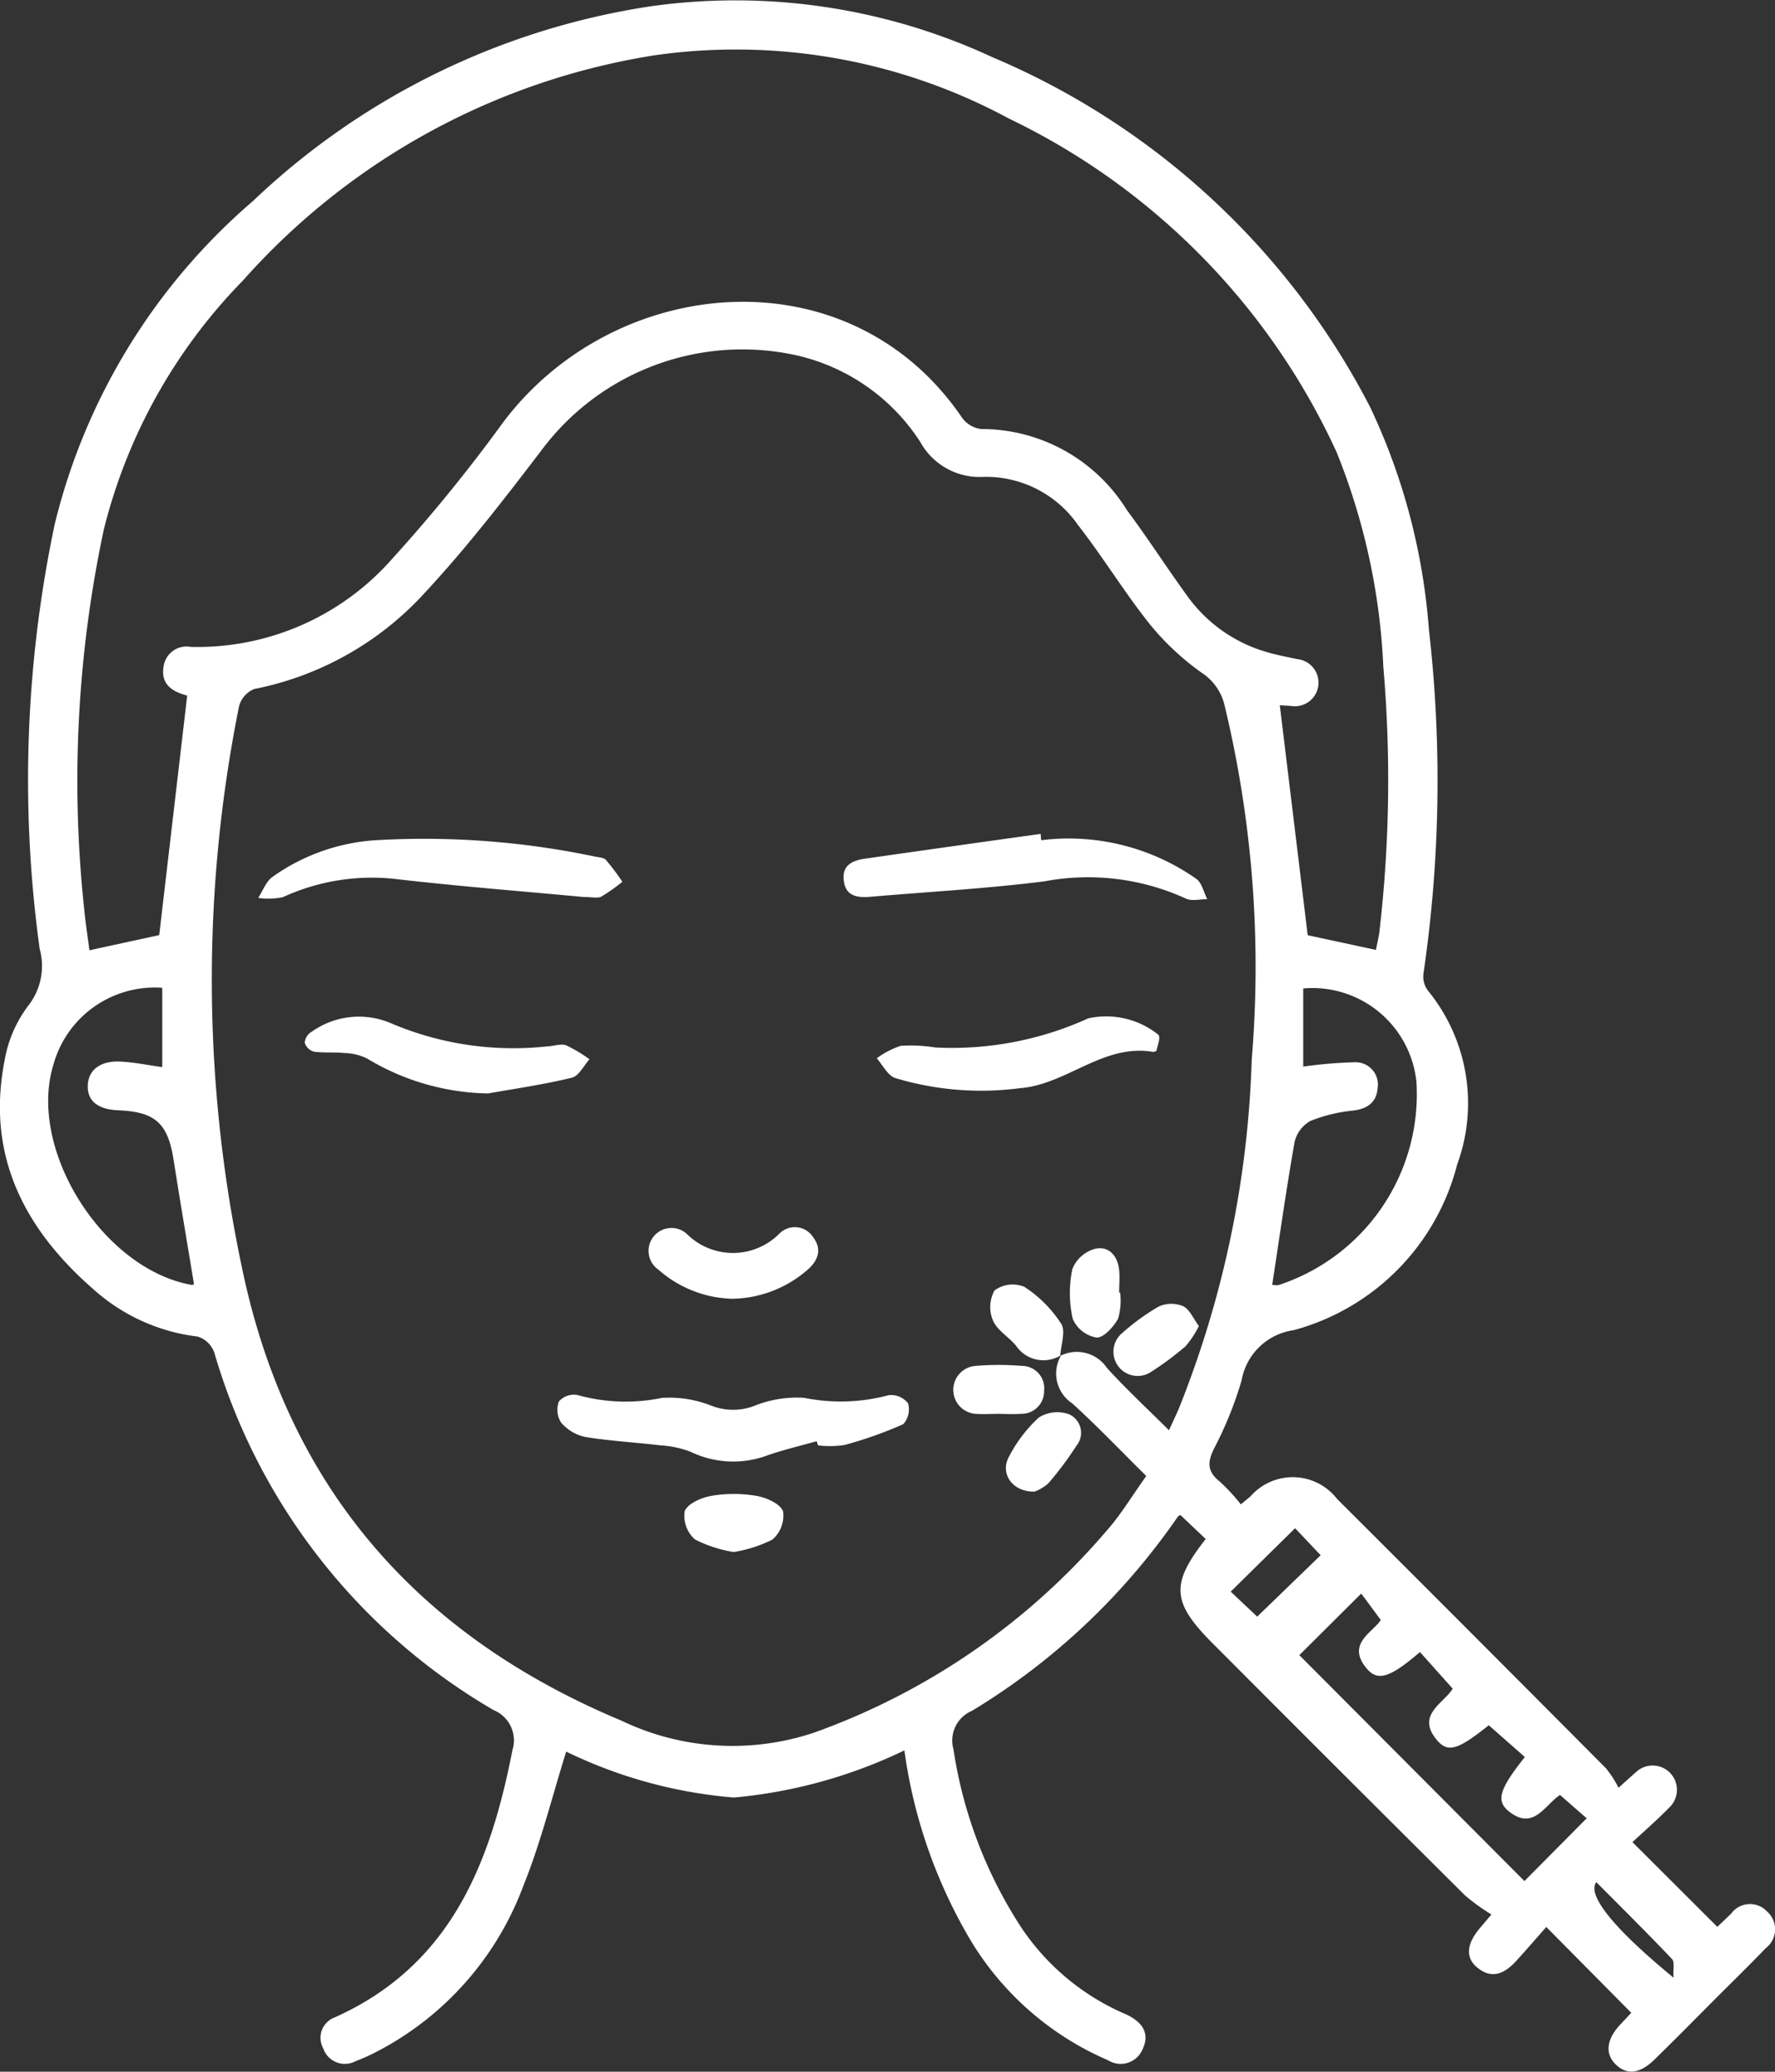 <svg xmlns="http://www.w3.org/2000/svg" width="55.149" height="64.339" viewBox="0 0 55.149 64.339">
  <rect x="0" y="0" width="55.149" height="64.339" fill="#333333" stroke="none"/>
  <g id="Group_48" data-name="Group 48" transform="translate(-366.723 -311.557)">
    <path id="Path_89" data-name="Path 89" d="M417.406,374.066l-2.64-2.665c-.294.333-.61.7-.938,1.059-.351.382-.749.585-1.216.193-.375-.314-.319-.758.133-1.265.055-.062.106-.129.317-.375a6.225,6.225,0,0,1-.818-.59q-3.925-3.9-7.831-7.817c-1.288-1.287-1.328-1.853-.229-3.254l-.785-.744a.211.211,0,0,0-.093.067,20.862,20.862,0,0,1-6.383,6.013,1,1,0,0,0-.577,1.191,13.919,13.919,0,0,0,2.105,5.534,7.4,7.4,0,0,0,3.17,2.663c.058.025.117.051.173.08.432.227.658.565.43,1.038a.735.735,0,0,1-1.07.348,9.248,9.248,0,0,1-4.444-4.019,15.771,15.771,0,0,1-1.888-5.606,15.378,15.378,0,0,1-5.3,1.464,14.639,14.639,0,0,1-5.207-1.426c-.441,1.405-.789,2.827-1.332,4.169a9.55,9.55,0,0,1-4.693,5.22c-.171.084-.347.158-.524.227a.707.707,0,0,1-1-.4.674.674,0,0,1,.356-.961c3.589-1.608,4.831-4.757,5.522-8.3a1.015,1.015,0,0,0-.585-1.244,18.985,18.985,0,0,1-8.677-11.1.8.8,0,0,0-.515-.5,5.9,5.9,0,0,1-3.249-1.476c-2.148-1.874-3.326-4.163-2.754-7.087a3.922,3.922,0,0,1,.744-1.723,1.991,1.991,0,0,0,.348-1.752,38.427,38.427,0,0,1,.471-13.209,19.227,19.227,0,0,1,6.156-10.019A22.864,22.864,0,0,1,387,311.744a18.937,18.937,0,0,1,10.54,1.582A23.5,23.5,0,0,1,409.293,324.2a19.489,19.489,0,0,1,1.825,6.9,41.245,41.245,0,0,1-.171,10.712.733.733,0,0,0,.14.507,5.528,5.528,0,0,1,.909,5.406,7.17,7.17,0,0,1-5.083,5.143,1.908,1.908,0,0,0-1.613,1.556,11.616,11.616,0,0,1-.854,2.115c-.214.431-.216.721.174,1.029a5.993,5.993,0,0,1,.656.709c.14-.117.219-.182.3-.249a1.743,1.743,0,0,1,2.691.081q4.188,4.176,8.358,8.369a3.336,3.336,0,0,1,.385.6c.285-.256.408-.369.534-.478a.755.755,0,1,1,1.046,1.089c-.382.392-.8.752-1.147,1.077l2.637,2.631.43-.41a.724.724,0,0,1,1.121-.061.734.734,0,0,1-.04,1.127c-.5.519-1.016,1.023-1.525,1.532-.644.645-1.284,1.294-1.936,1.932-.462.452-.872.491-1.219.141-.326-.328-.27-.777.152-1.224C417.187,374.3,417.315,374.164,417.406,374.066Zm-17.742-20.4a1.128,1.128,0,0,1,1.449.37c.6.662,1.261,1.272,1.93,1.939.132-.291.224-.481.307-.675a31.661,31.661,0,0,0,2.263-10.826,34.655,34.655,0,0,0-.851-11.045,1.653,1.653,0,0,0-.7-.977,8.228,8.228,0,0,1-1.613-1.507c-.791-.992-1.454-2.085-2.235-3.086a3.479,3.479,0,0,0-2.945-1.492,2.1,2.1,0,0,1-1.947-1.075,6.216,6.216,0,0,0-3.8-2.688,7.784,7.784,0,0,0-7.991,2.958c-1.156,1.513-2.326,3.027-3.621,4.417a9.7,9.7,0,0,1-5.289,2.976.8.8,0,0,0-.472.539,43.121,43.121,0,0,0,.089,17.418c1.409,6.812,5.432,11.42,11.787,14.079a7.99,7.99,0,0,0,5.981.378,21.454,21.454,0,0,0,9.1-6.274c.444-.5.794-1.089,1.232-1.7-.791-.78-1.521-1.546-2.3-2.254a1.111,1.111,0,0,1-.342-1.5Zm9.81-12.609c.036-.193.088-.394.111-.6a40.859,40.859,0,0,0,.118-8.189,20.164,20.164,0,0,0-1.454-6.673,21.388,21.388,0,0,0-10.179-10.356,17.85,17.85,0,0,0-11.013-1.964,21.6,21.6,0,0,0-12.791,7,16.849,16.849,0,0,0-4.319,7.735,37.427,37.427,0,0,0-.61,11.759c.04.435.109.867.164,1.3l2.169-.471.869-7.439c-.456-.119-.832-.343-.732-.912a.718.718,0,0,1,.839-.6,8.06,8.06,0,0,0,6.268-2.742,50.233,50.233,0,0,0,3.444-4.235c3.486-4.628,10.753-5.281,14.252-.146a.86.86,0,0,0,.6.357,5.315,5.315,0,0,1,4.526,2.518c.658.883,1.253,1.812,1.9,2.7a4.6,4.6,0,0,0,2.4,1.695c.322.1.657.16.988.232a.734.734,0,1,1-.2,1.453l-.338-.02.867,7.142Zm-3.224,10.4a.679.679,0,0,0,.189.012,6.237,6.237,0,0,0,4.293-6.308,3.25,3.25,0,0,0-3.518-2.907v2.427a13.919,13.919,0,0,1,1.6-.134.692.692,0,0,1,.712.8c-.031.435-.31.645-.758.7a4.788,4.788,0,0,0-1.33.322,1.013,1.013,0,0,0-.493.657C406.688,348.485,406.482,349.949,406.25,351.459Zm-33.5-.021c-.215-1.307-.433-2.578-.632-3.851-.179-1.143-.567-1.5-1.721-1.547-.634-.025-.962-.291-.947-.769s.388-.771.992-.744c.452.02.9.115,1.322.172v-2.463a3.267,3.267,0,0,0-3.385,2.4c-.8,2.622,1.533,6.329,4.288,6.825C372.688,351.469,372.709,351.454,372.755,351.439Zm40.229,13.7c-.958.766-1.27.87-1.616.455-.652-.782.221-1.133.495-1.591l-1.016-1.137c-.92.788-1.306.92-1.647.521-.669-.781.2-1.137.428-1.518l-.606-.82-1.924,1.913,6.994,7.016,1.934-1.949-.829-.725c-.474.311-.819,1.117-1.582.515-.419-.331-.3-.7.49-1.693Zm-6.018-6.119-2,1.97.824.776,1.971-1.907Zm9.358,10.994c-.3.406.578,1.469,2.4,2.964-.017-.28.036-.491-.045-.576C417.909,371.594,417.117,370.81,416.324,370.012Z" transform="translate(0 0)" fill="#fff"/>
    <path id="Path_90" data-name="Path 90" d="M476.876,568.316c-.507.144-1.023.264-1.52.437a3.052,3.052,0,0,1-2.4-.11,3.172,3.172,0,0,0-.953-.2c-.772-.093-1.552-.133-2.317-.259a1.36,1.36,0,0,1-.746-.442.734.734,0,0,1-.072-.661.621.621,0,0,1,.574-.2,5.57,5.57,0,0,0,2.627.09,3.534,3.534,0,0,1,1.51.232,1.853,1.853,0,0,0,1.4,0,3.512,3.512,0,0,1,1.509-.234,5.739,5.739,0,0,0,2.629-.083.667.667,0,0,1,.6.255.681.681,0,0,1-.151.646,12.457,12.457,0,0,1-1.824.647,3.135,3.135,0,0,1-.822.012Z" transform="translate(-84.78 -212.001)" fill="#fff"/>
    <path id="Path_91" data-name="Path 91" d="M527.384,464.445a6.906,6.906,0,0,1,4.821,1.2c.174.126.229.416.339.63-.226,0-.491.071-.671-.021a7.31,7.31,0,0,0-4.393-.531c-1.783.224-3.581.323-5.373.476-.407.035-.8.008-.857-.509-.057-.477.28-.618.667-.673q2.724-.389,5.45-.769Z" transform="translate(-128.312 -126.794)" fill="#fff"/>
    <path id="Path_92" data-name="Path 92" d="M424.12,466.981c-1.878-.176-3.881-.331-5.876-.563a6.616,6.616,0,0,0-3.454.569,2.155,2.155,0,0,1-.768.023c.146-.222.244-.512.447-.654a6.2,6.2,0,0,1,3.312-1.143,25.773,25.773,0,0,1,6.686.51c.124.027.285.029.359.108a7.5,7.5,0,0,1,.511.678,5.4,5.4,0,0,1-.654.461C424.566,467.031,424.392,466.981,424.12,466.981Z" transform="translate(-39.277 -127.568)" fill="#fff"/>
    <path id="Path_93" data-name="Path 93" d="M529.151,498.519a10.242,10.242,0,0,0,4.75-.906,2.592,2.592,0,0,1,2.18.513c.07.1-.028.318-.059.48,0,.024-.076.055-.11.049-1.55-.262-2.679,1.014-4.132,1.127a9.264,9.264,0,0,1-3.884-.316c-.232-.082-.381-.4-.568-.612a2.622,2.622,0,0,1,.752-.389A5.018,5.018,0,0,1,529.151,498.519Z" transform="translate(-133.364 -154.431)" fill="#fff"/>
    <path id="Path_94" data-name="Path 94" d="M428.24,499.994a7.491,7.491,0,0,1-3.76-1.083,1.663,1.663,0,0,0-.709-.172c-.313-.033-.635,0-.945-.042a.422.422,0,0,1-.286-.278.431.431,0,0,1,.21-.337,2.534,2.534,0,0,1,2.508-.252,9.711,9.711,0,0,0,4.84.7c.19-.006.4-.09.564-.03a4.346,4.346,0,0,1,.725.433c-.18.2-.329.519-.544.571C429.985,499.715,429.109,499.839,428.24,499.994Z" transform="translate(-46.349 -154.479)" fill="#fff"/>
    <path id="Path_95" data-name="Path 95" d="M488.018,538.5a3.6,3.6,0,0,1-2.293-.9.711.711,0,1,1,.875-1.117,2.033,2.033,0,0,0,2.869.005.674.674,0,0,1,1.059.1c.3.4.136.761-.216,1.048A3.631,3.631,0,0,1,488.018,538.5Z" transform="translate(-98.541 -186.609)" fill="#fff"/>
    <path id="Path_96" data-name="Path 96" d="M493.551,586.908a4.075,4.075,0,0,1-1.2-.389.981.981,0,0,1-.32-.877c.089-.235.517-.424.824-.477a4.207,4.207,0,0,1,1.408,0c.308.053.737.245.826.482a.985.985,0,0,1-.332.875A4.092,4.092,0,0,1,493.551,586.908Z" transform="translate(-104.035 -227.152)" fill="#fff"/>
    <path id="Path_97" data-name="Path 97" d="M551.883,572.606c-.7.017-1.09-.574-.788-1.1a4.4,4.4,0,0,1,.918-1.2,1.081,1.081,0,0,1,.944-.1.631.631,0,0,1,.226.975,10.427,10.427,0,0,1-.869,1.164A1.354,1.354,0,0,1,551.883,572.606Z" transform="translate(-153.015 -214.726)" fill="#fff"/>
    <path id="Path_98" data-name="Path 98" d="M550.334,548.939a1.027,1.027,0,0,1-1.395-.292c-.225-.276-.586-.476-.717-.783a1.066,1.066,0,0,1,.049-.939.955.955,0,0,1,.923-.11,3.843,3.843,0,0,1,1.146,1.148c.147.233-.01.66-.03,1Z" transform="translate(-150.646 -195.295)" fill="#fff"/>
    <path id="Path_99" data-name="Path 99" d="M573.207,550.983a3.08,3.08,0,0,1-.417.628,9.5,9.5,0,0,1-1.065.792.753.753,0,0,1-.893-1.211,6.89,6.89,0,0,1,1.124-.815.957.957,0,0,1,.759-.013C572.92,550.463,573.034,550.753,573.207,550.983Z" transform="translate(-169.234 -198.243)" fill="#fff"/>
    <path id="Path_100" data-name="Path 100" d="M542.766,562.984c-.232,0-.465.014-.695,0a.746.746,0,0,1-.02-1.489,8.507,8.507,0,0,1,1.451,0,.691.691,0,0,1,.681.764.7.7,0,0,1-.722.723C543.231,563,543,562.985,542.766,562.984Z" transform="translate(-145.02 -207.518)" fill="#fff"/>
    <path id="Path_101" data-name="Path 101" d="M564.265,541.489a2.03,2.03,0,0,1-.063.807c-.141.257-.452.6-.671.588a.989.989,0,0,1-.737-.575,3.59,3.59,0,0,1-.011-1.561,1.064,1.064,0,0,1,.71-.622c.424-.092.7.224.741.667.022.229,0,.463,0,.694Z" transform="translate(-162.739 -189.788)" fill="#fff"/>
  </g>
</svg>
